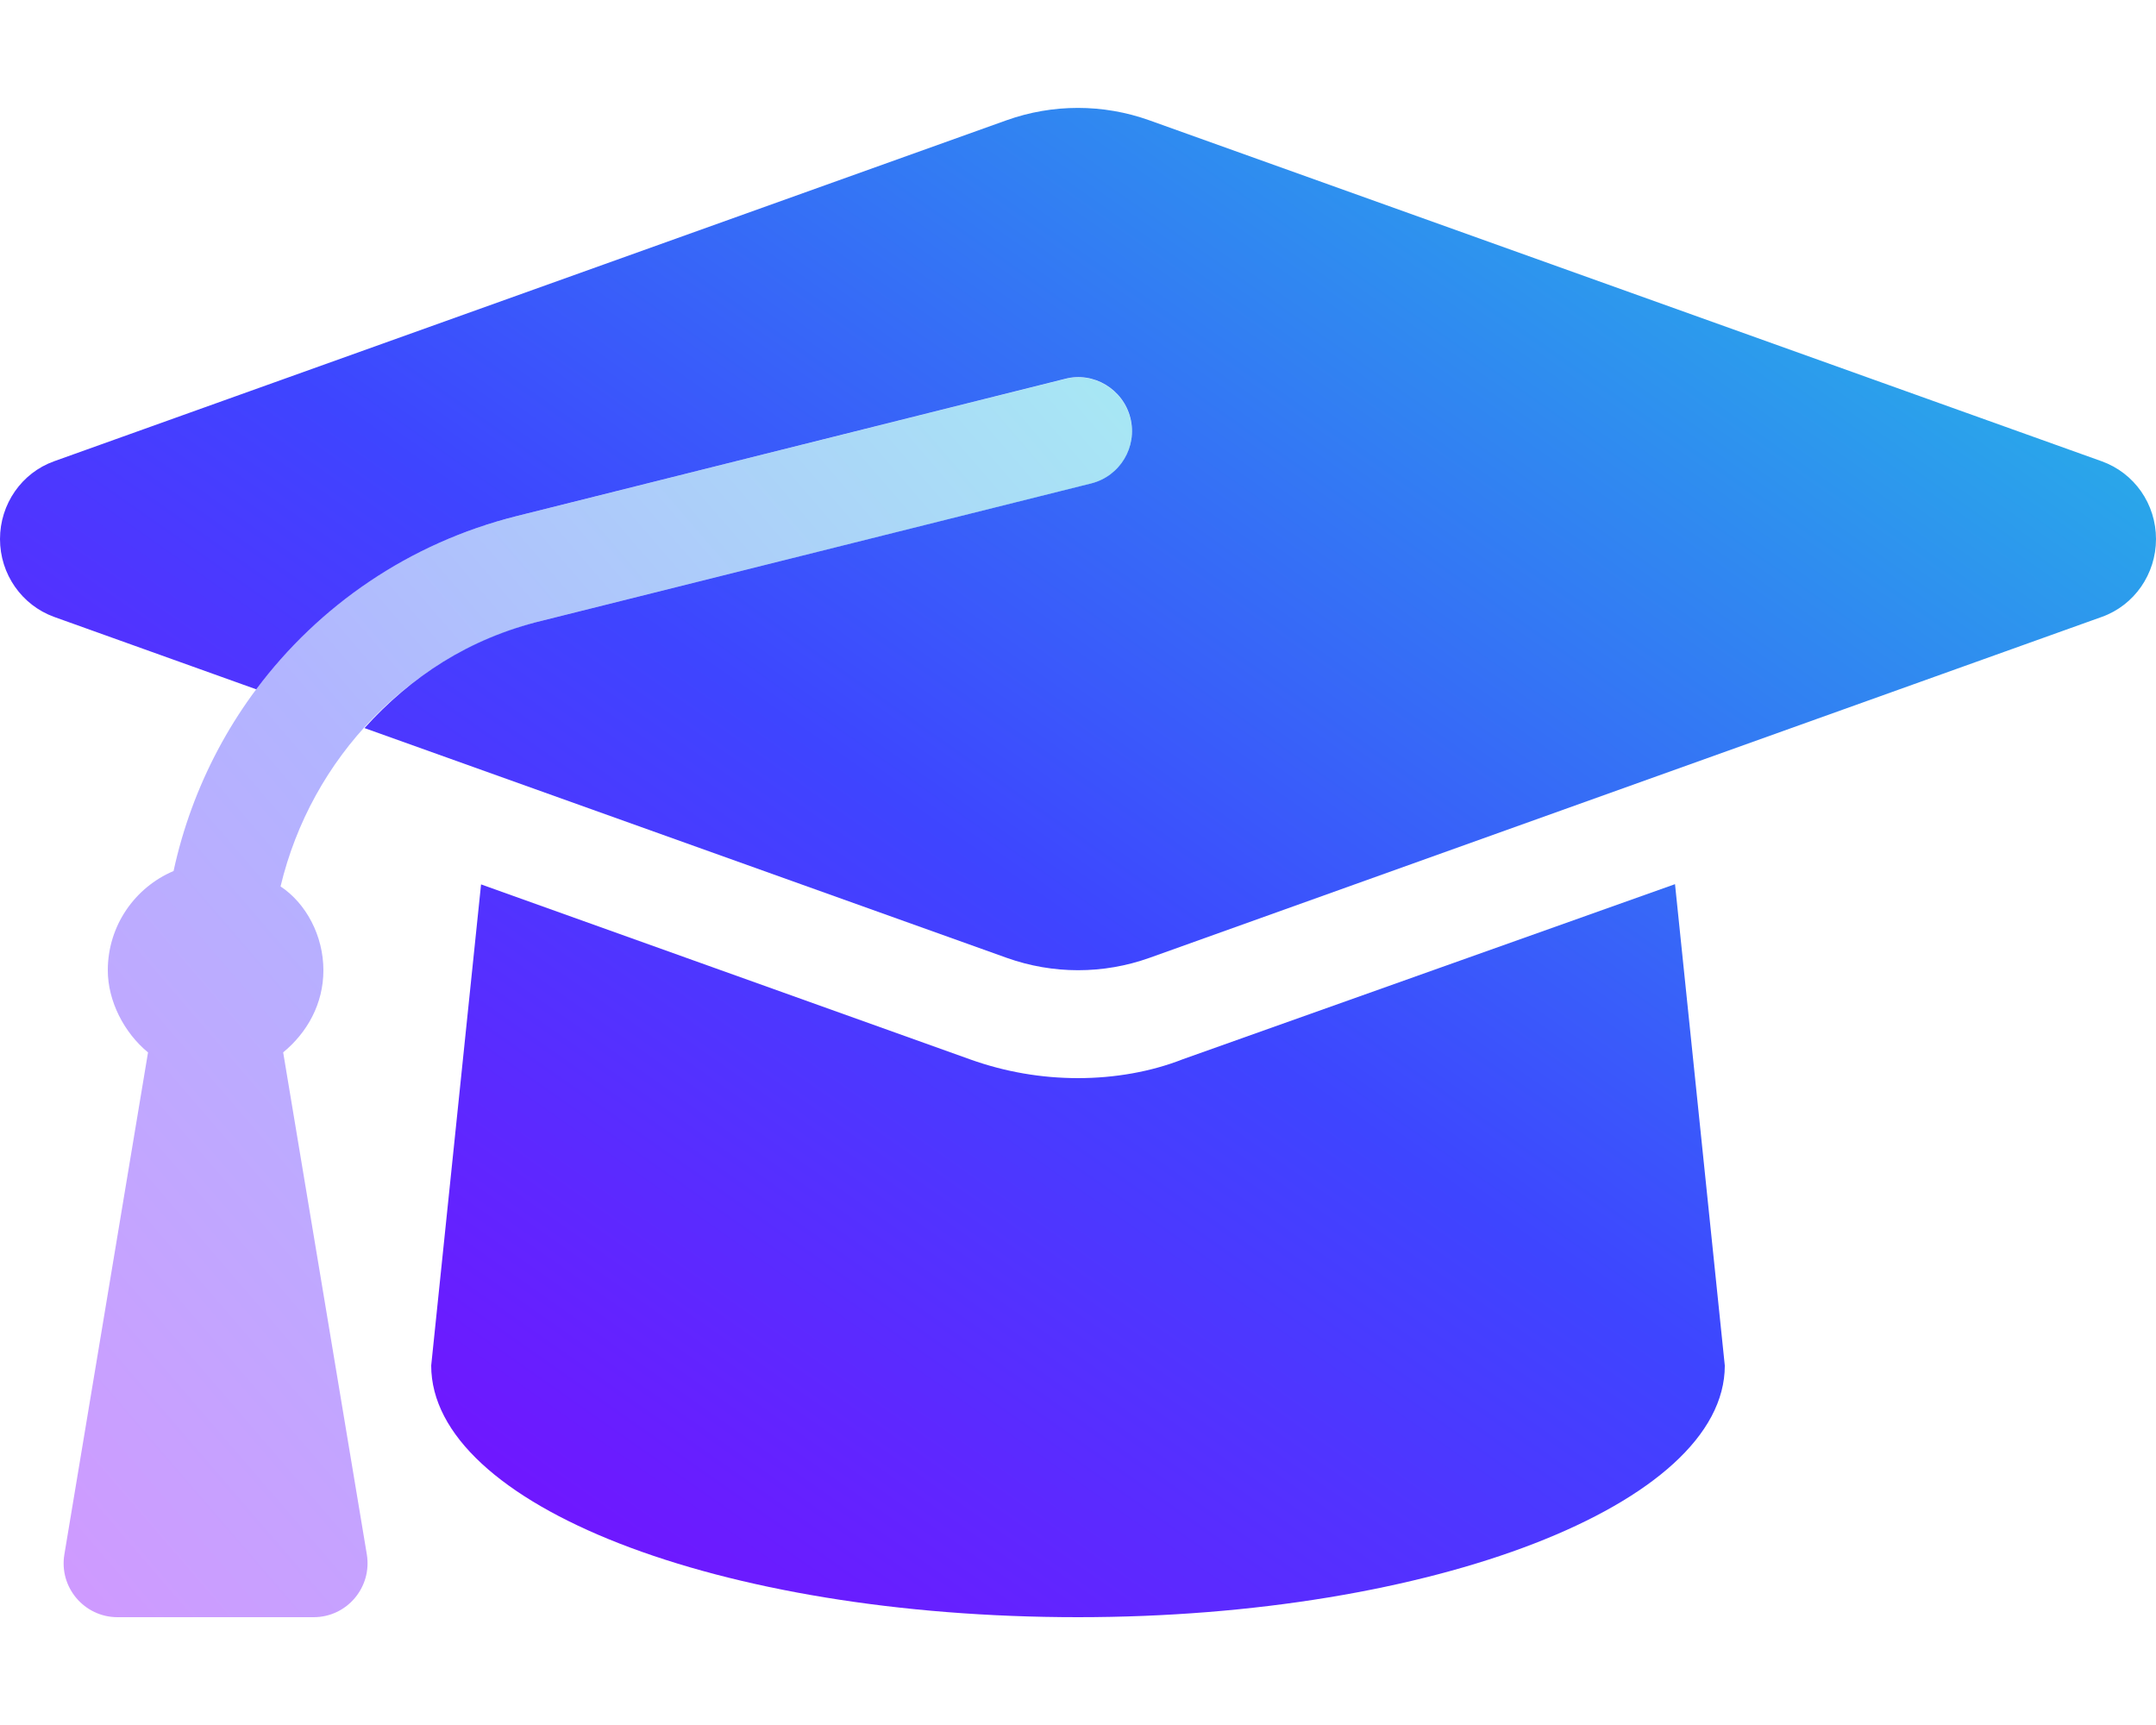 <svg width="640" height="512" viewBox="0 0 640 512" fill="none" xmlns="http://www.w3.org/2000/svg">
<path d="M640 160C640 170.38 633.562 179.65 623.95 183.09L341.25 284.29C327.52 289.2 312.55 289.2 298.82 284.29L108.2 216.1C121.9 200.9 139.1 189.5 161 184.2L323.9 143.48C332.494 141.339 337.68 132.65 335.56 124.09C333.435 115.496 324.59 110.2 316.15 112.45L153.3 153.2C121.4 161.2 94.6 179.8 76.07 204.6L16.05 183.1C6.438 179.6 0 170.4 0 160C0 149.6 6.438 140.35 16.05 136.91L298.75 35.71C312.48 30.8 327.45 30.8 341.18 35.71L623.88 136.91C633.6 140.4 640 149.6 640 160ZM351.1 314.4C341.7 318.1 330.9 320 320 320C309.08 320 298.31 318.133 288 314.445L142.8 262.5L128 405.3C128 446.6 213.1 480 320 480C425.1 480 512 446.6 512 405.33L497.22 262.43L351.1 314.4Z" fill="url(#paint0_linear_3255_670)"/>
<path opacity="0.4" d="M323.9 143.5L161 184.2C121.6 194.1 92.4 225 83.28 263.1C90.83 268.1 96 277.7 96 288C96 297.953 91.186 306.49 84.06 312.36L108.89 461.36C110.5 471.1 103 480 93.11 480H34.89C25.003 480 17.48 471.121 19.11 461.37L43.94 312.37C36.81 306.5 32 297.1 32 288C32 274.76 40.047 263.39 51.52 258.53C62.54 207.69 101.1 166.25 153.22 153.23L316.12 112.51C324.558 110.26 333.4 115.557 335.53 124.15C337.7 132.7 332.5 141.4 323.9 143.5Z" fill="url(#paint1_linear_3255_670)"/>
<defs>
<linearGradient id="paint0_linear_3255_670" x1="7.79629e-06" y1="480" x2="420.905" y2="-121.33" gradientUnits="userSpaceOnUse">
<stop stop-color="#8800FF"/>
<stop offset="0.479" stop-color="#3E45FF"/>
<stop offset="1" stop-color="#23C6E3"/>
</linearGradient>
<linearGradient id="paint1_linear_3255_670" x1="18.887" y1="480" x2="382.86" y2="166.342" gradientUnits="userSpaceOnUse">
<stop stop-color="#8800FF"/>
<stop offset="0.479" stop-color="#3E45FF"/>
<stop offset="1" stop-color="#23C6E3"/>
</linearGradient>
</defs>
</svg>
